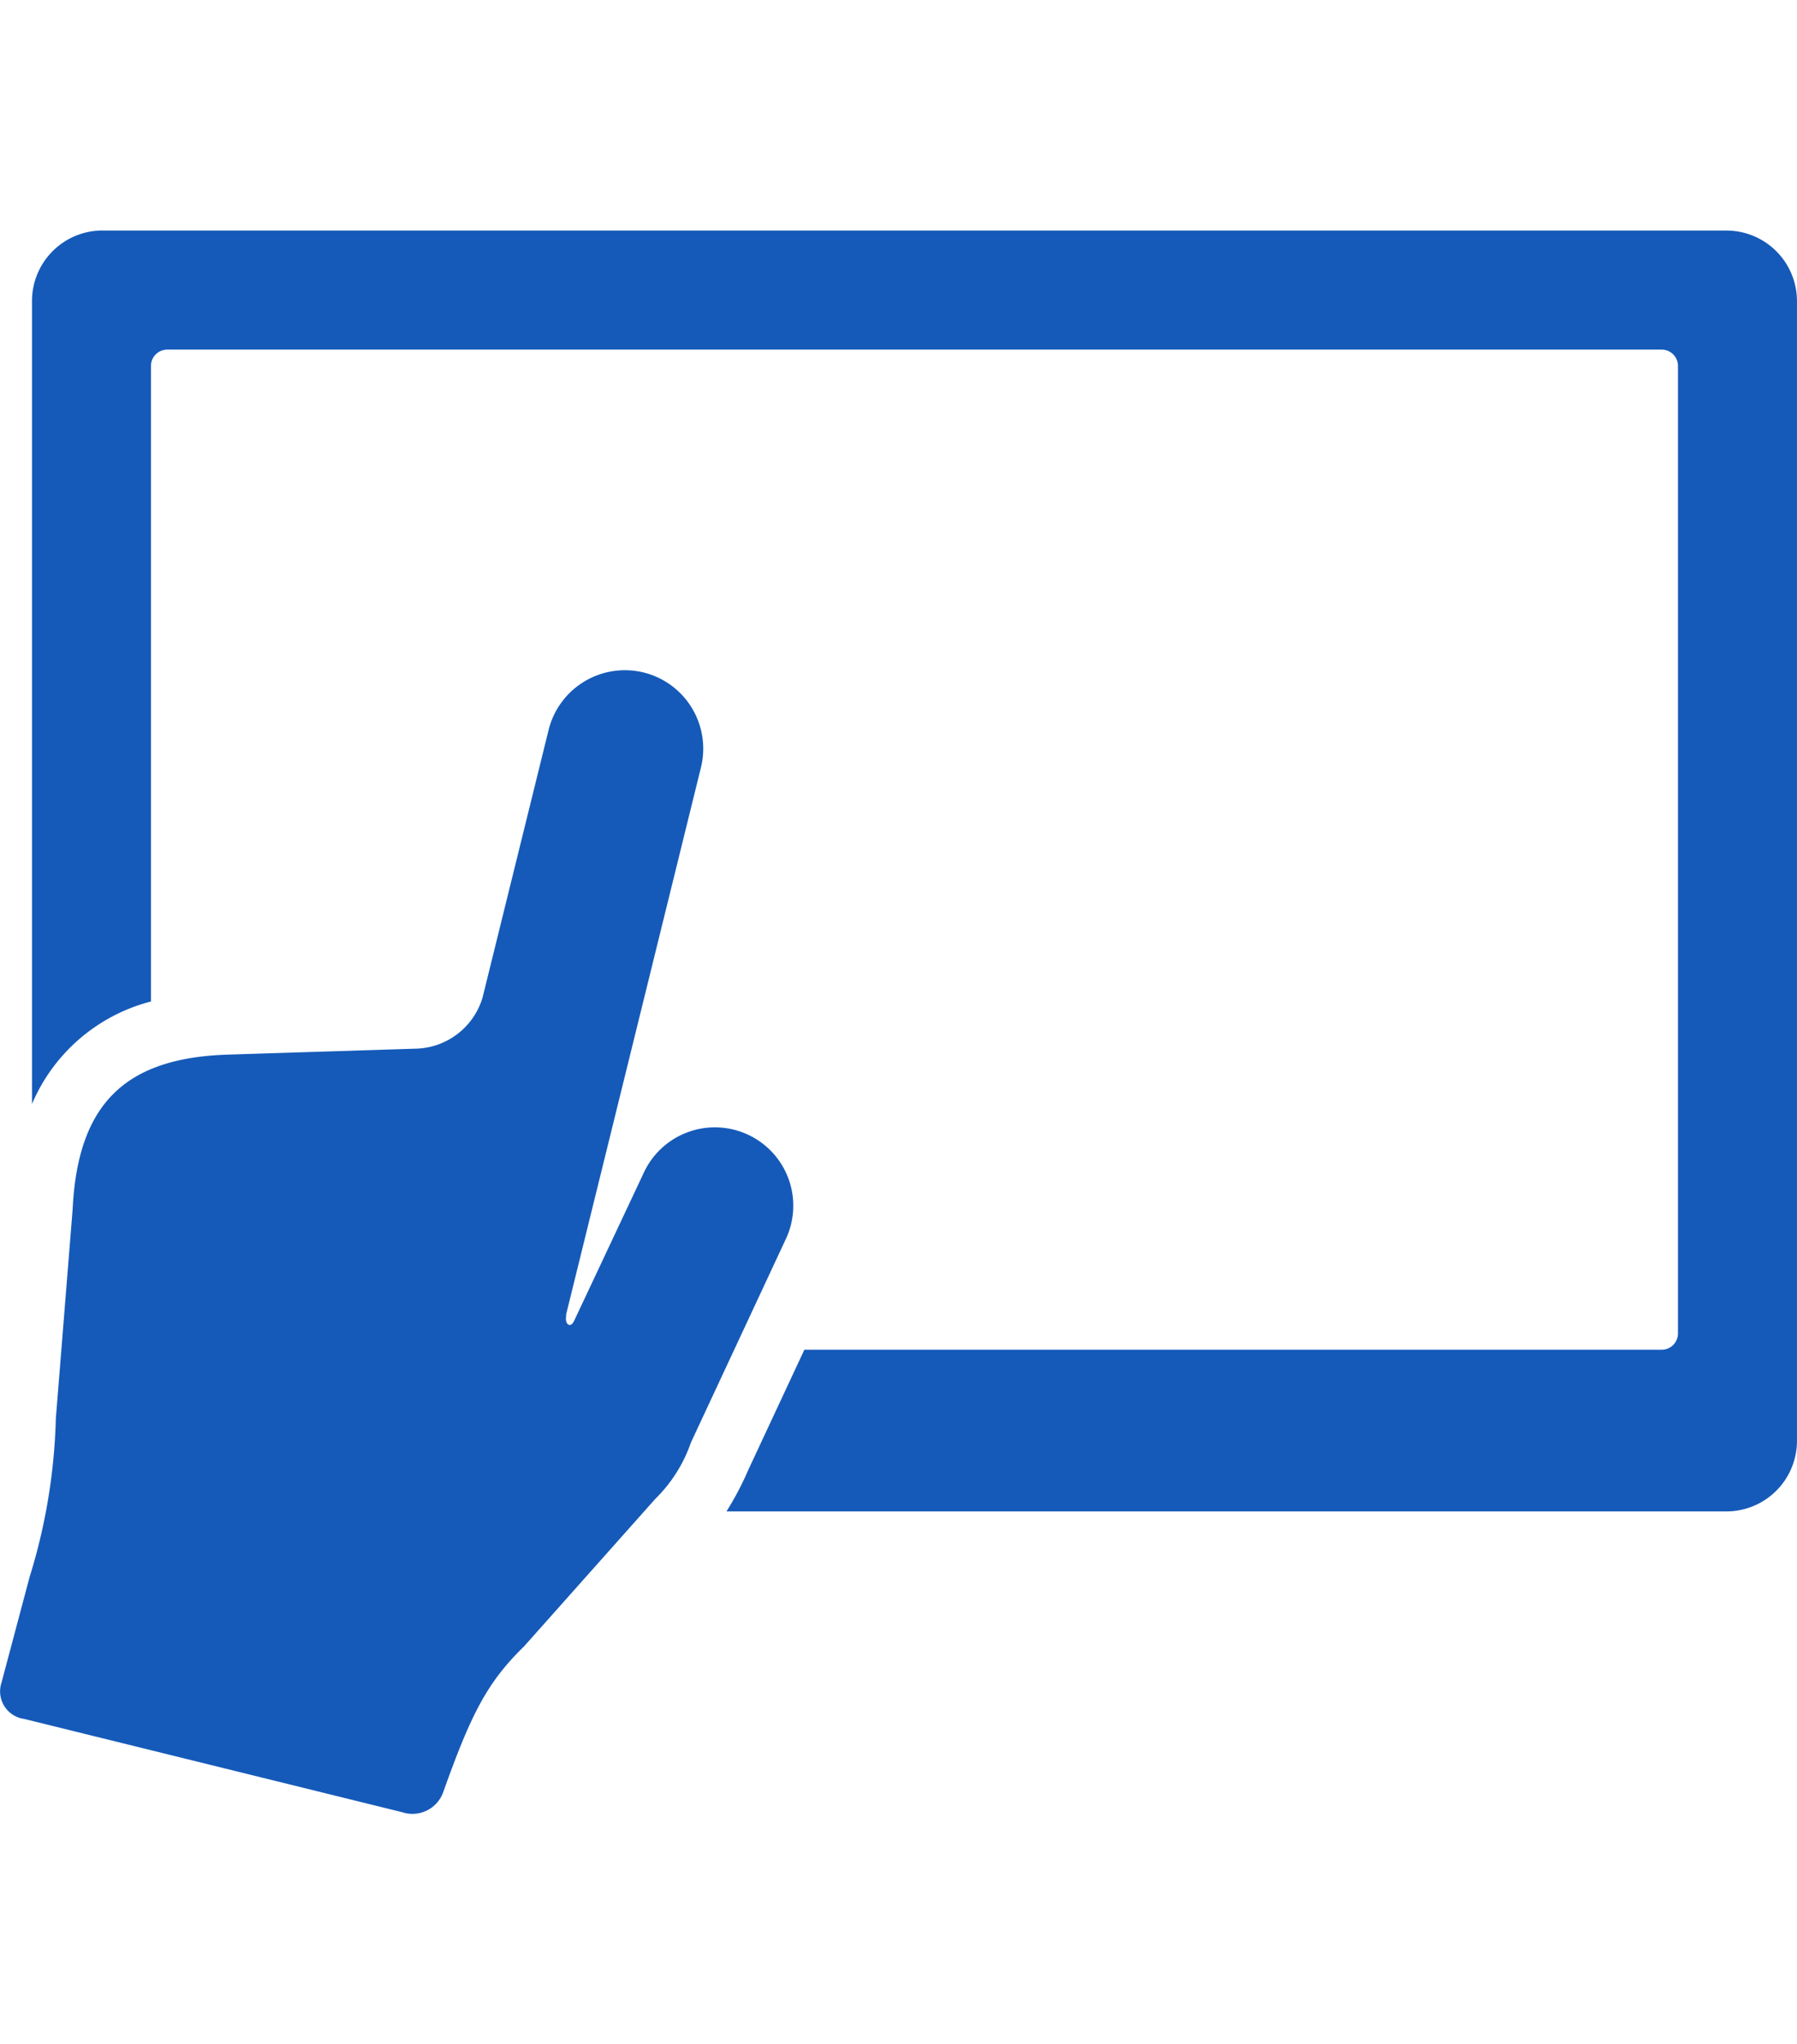<svg xmlns="http://www.w3.org/2000/svg" width="62.438" height="71" viewBox="0 0 62.438 54.984"><path d="M-5611.311,705.4h56.44a2.452,2.452,0,0,1,2.443,2.443v39.607a2.452,2.452,0,0,1-2.443,2.444h-34.752a10.568,10.568,0,0,0,.764-1.455l1.942-4.161h29.79a.566.566,0,0,0,.564-.564V710.1a.565.565,0,0,0-.564-.564h-51.928a.567.567,0,0,0-.565.564v22.081a6.167,6.167,0,0,0-4.133,3.56v-27.9a2.449,2.449,0,0,1,2.442-2.443Zm16.108,37.686,2.346-9.514,2.347-9.521a2.726,2.726,0,0,0-1.994-3.3,2.731,2.731,0,0,0-3.3,2l-2.291,9.281a2.484,2.484,0,0,1-2.247,1.785l-6.6.209c-3.562.113-5.223,1.692-5.4,5.384l-.583,7.259a20.258,20.258,0,0,1-.913,5.51l-.973,3.657a.966.966,0,0,0,.786,1.267l13.132,3.24a1.135,1.135,0,0,0,1.436-.72c.943-2.639,1.5-3.777,2.8-5.039l4.562-5.126a5.048,5.048,0,0,0,1.236-1.955l3.312-7.1a2.72,2.72,0,0,0-1.352-3.606,2.724,2.724,0,0,0-3.606,1.351l-2.406,5.114c-.141.31-.348.107-.276-.175Z" transform="translate(5614.865 -705.399)" fill="#155ab9" fill-rule="evenodd"/></svg>